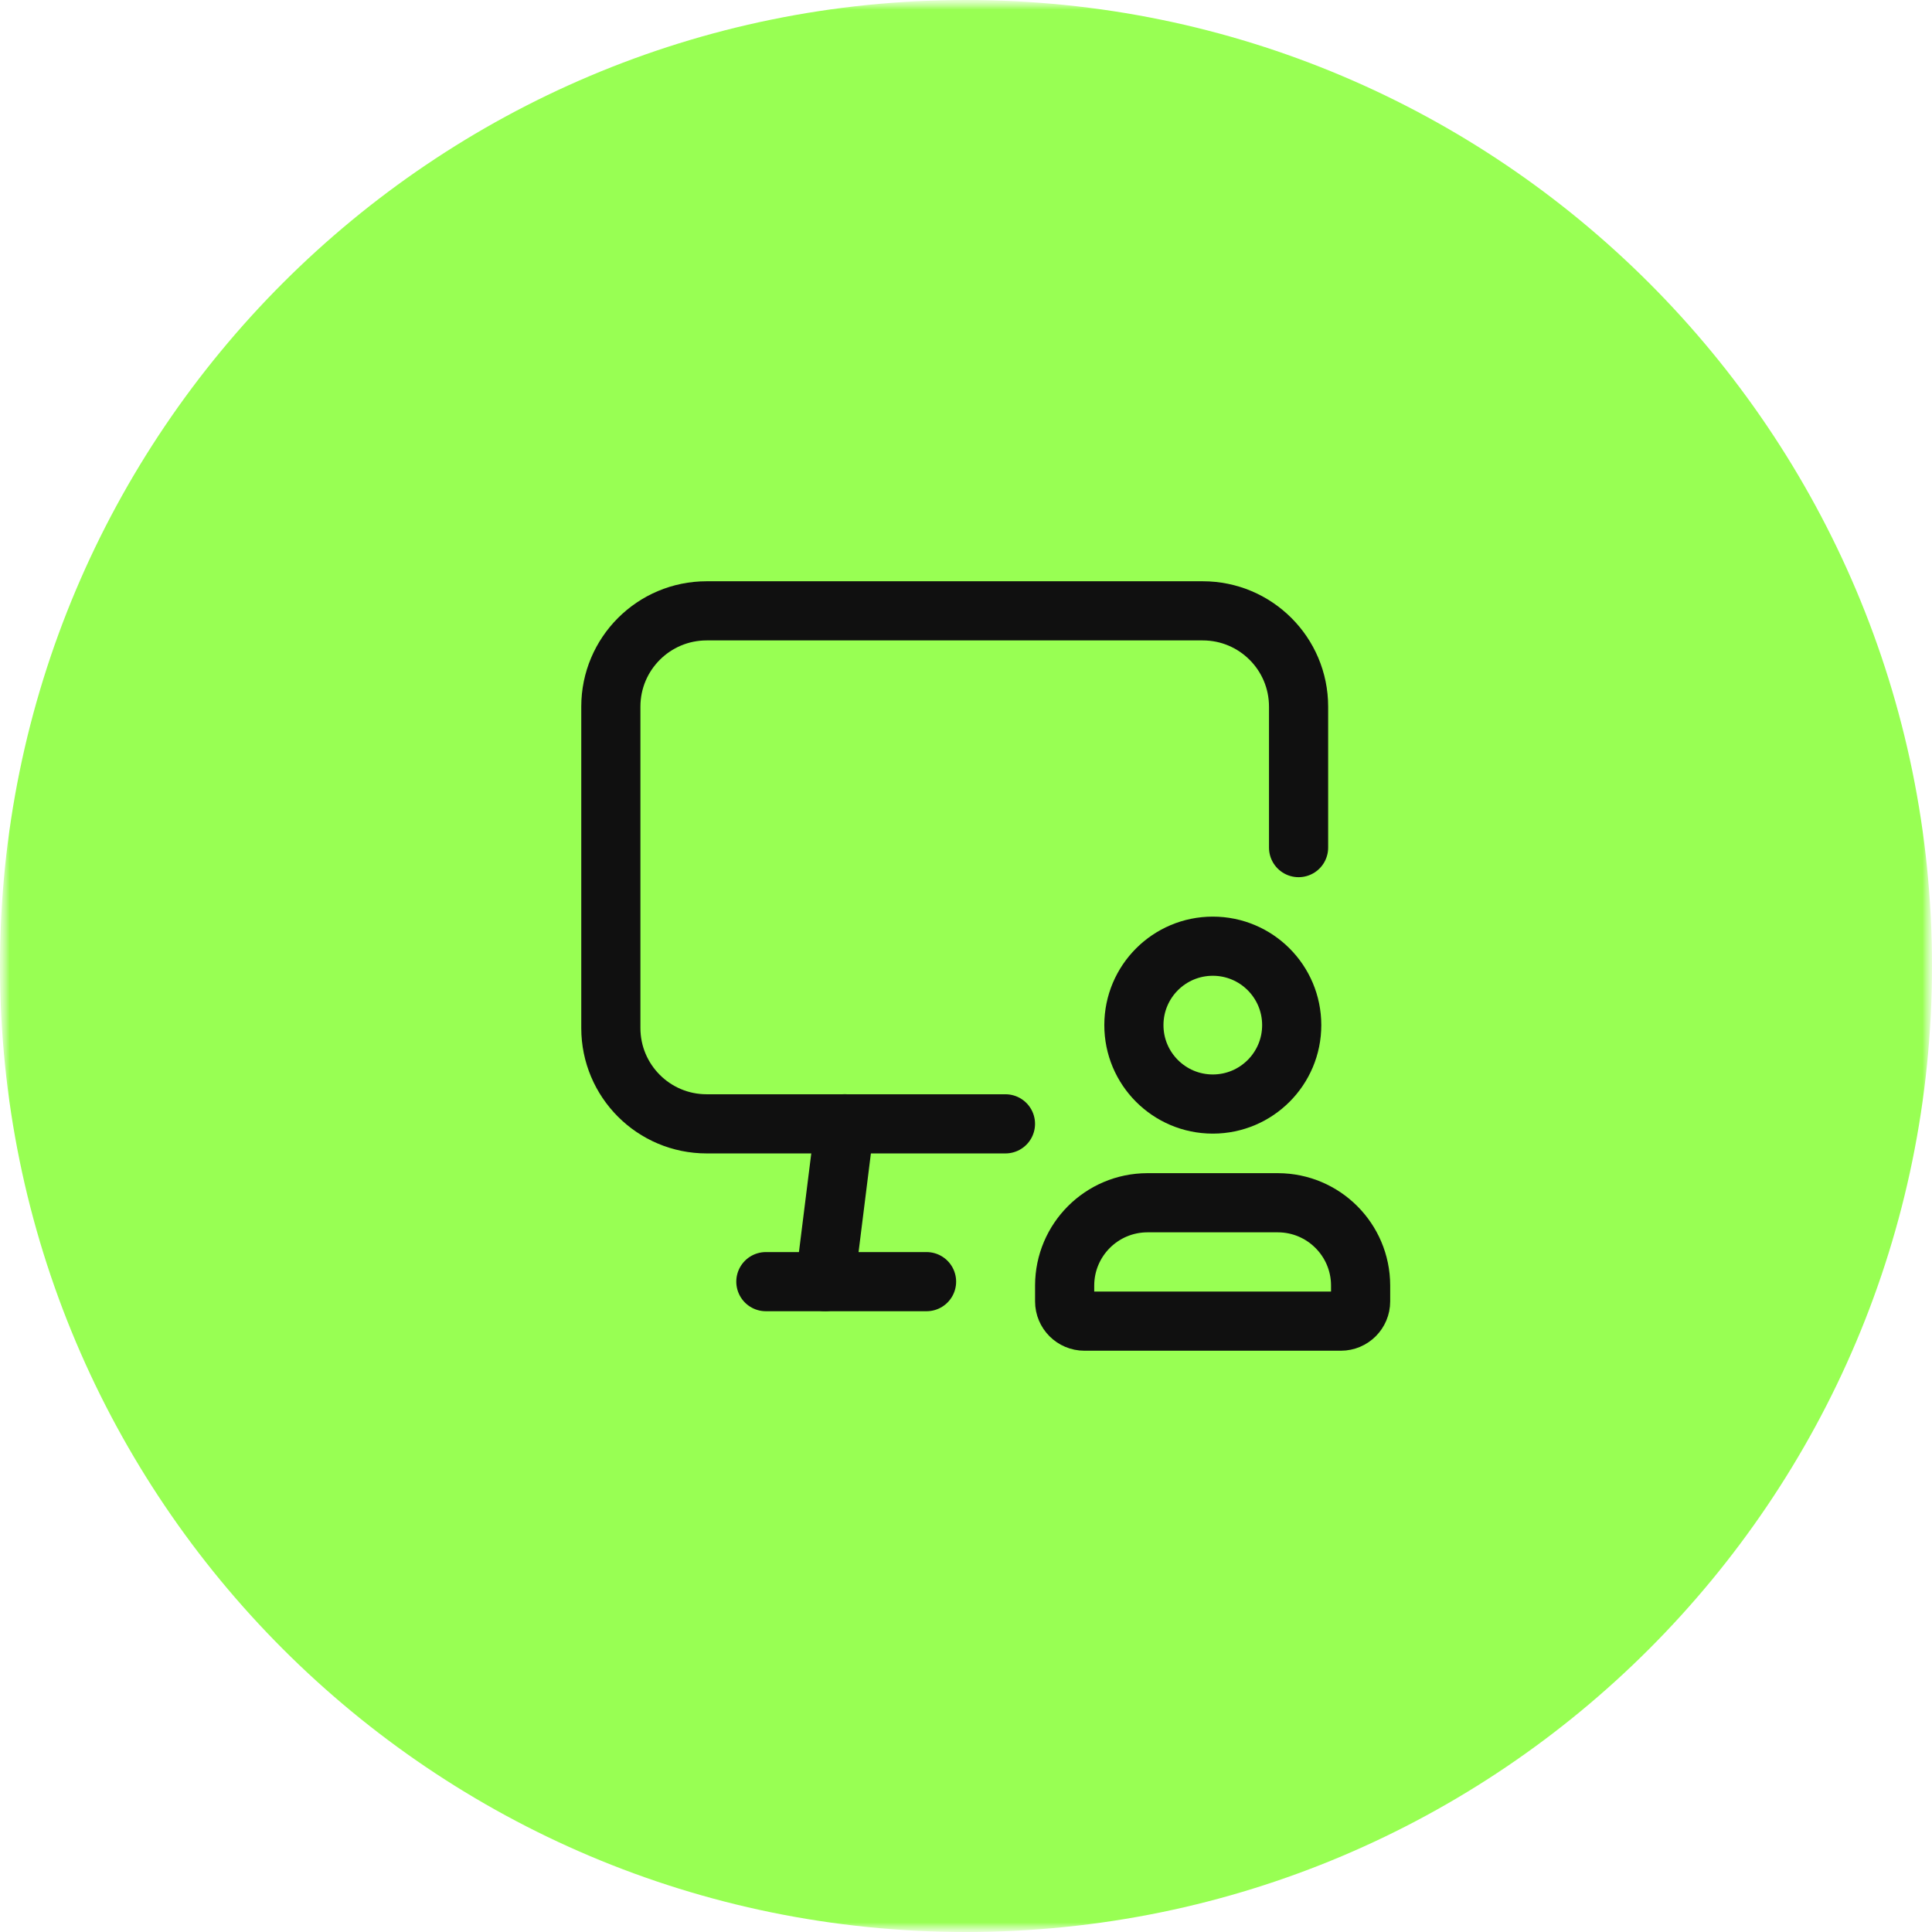 <?xml version="1.0" encoding="UTF-8"?> <svg xmlns="http://www.w3.org/2000/svg" width="100" height="100" viewBox="0 0 100 100" fill="none"><g clip-path="url(#clip0_1008_36276)"><mask id="mask0_1008_36276" style="mask-type:luminance" maskUnits="userSpaceOnUse" x="0" y="0" width="100" height="100"><path d="M100 0H0V100H100V0Z" fill="white"></path></mask><g mask="url(#mask0_1008_36276)"><mask id="mask1_1008_36276" style="mask-type:luminance" maskUnits="userSpaceOnUse" x="0" y="0" width="100" height="100"><path d="M100 0H0V100H100V0Z" fill="white"></path></mask><g mask="url(#mask1_1008_36276)"><path d="M100 50C100 22.386 77.614 0 50 0C22.386 0 0 22.386 0 50C0 77.614 22.386 100 50 100C77.614 100 100 77.614 100 50Z" fill="#98FF53"></path><path d="M43.726 58.166L42.705 66.336" stroke="#101010" stroke-width="3.062" stroke-linecap="round" stroke-linejoin="round"></path><path d="M67.214 43.872V36.576C67.214 33.837 64.994 31.617 62.255 31.617H36.576C33.837 31.617 31.617 33.837 31.617 36.576V53.211C31.617 55.95 33.837 58.17 36.576 58.17H52.042" stroke="#101010" stroke-width="3.062" stroke-linecap="round" stroke-linejoin="round"></path><path fill-rule="evenodd" clip-rule="evenodd" d="M69.404 68.382H56.128C55.564 68.382 55.106 67.924 55.106 67.36V66.531C55.113 64.172 57.024 62.261 59.383 62.254H66.148C68.508 62.261 70.419 64.172 70.425 66.531V67.36C70.425 67.924 69.968 68.382 69.404 68.382Z" stroke="#101010" stroke-width="3.062" stroke-linecap="round" stroke-linejoin="round"></path><path fill-rule="evenodd" clip-rule="evenodd" d="M62.766 57.145C60.512 57.14 58.687 55.31 58.69 53.056C58.692 50.801 60.52 48.975 62.775 48.975C65.029 48.975 66.857 50.801 66.859 53.056C66.862 55.31 65.037 57.14 62.783 57.145H62.766Z" stroke="#101010" stroke-width="3.062" stroke-linecap="round" stroke-linejoin="round"></path><path d="M39.641 66.338H47.958" stroke="#101010" stroke-width="3.062" stroke-linecap="round" stroke-linejoin="round"></path></g></g></g><defs><clipPath id="clip0_1008_36276"><rect width="100" height="100" fill="white"></rect></clipPath></defs></svg> 
